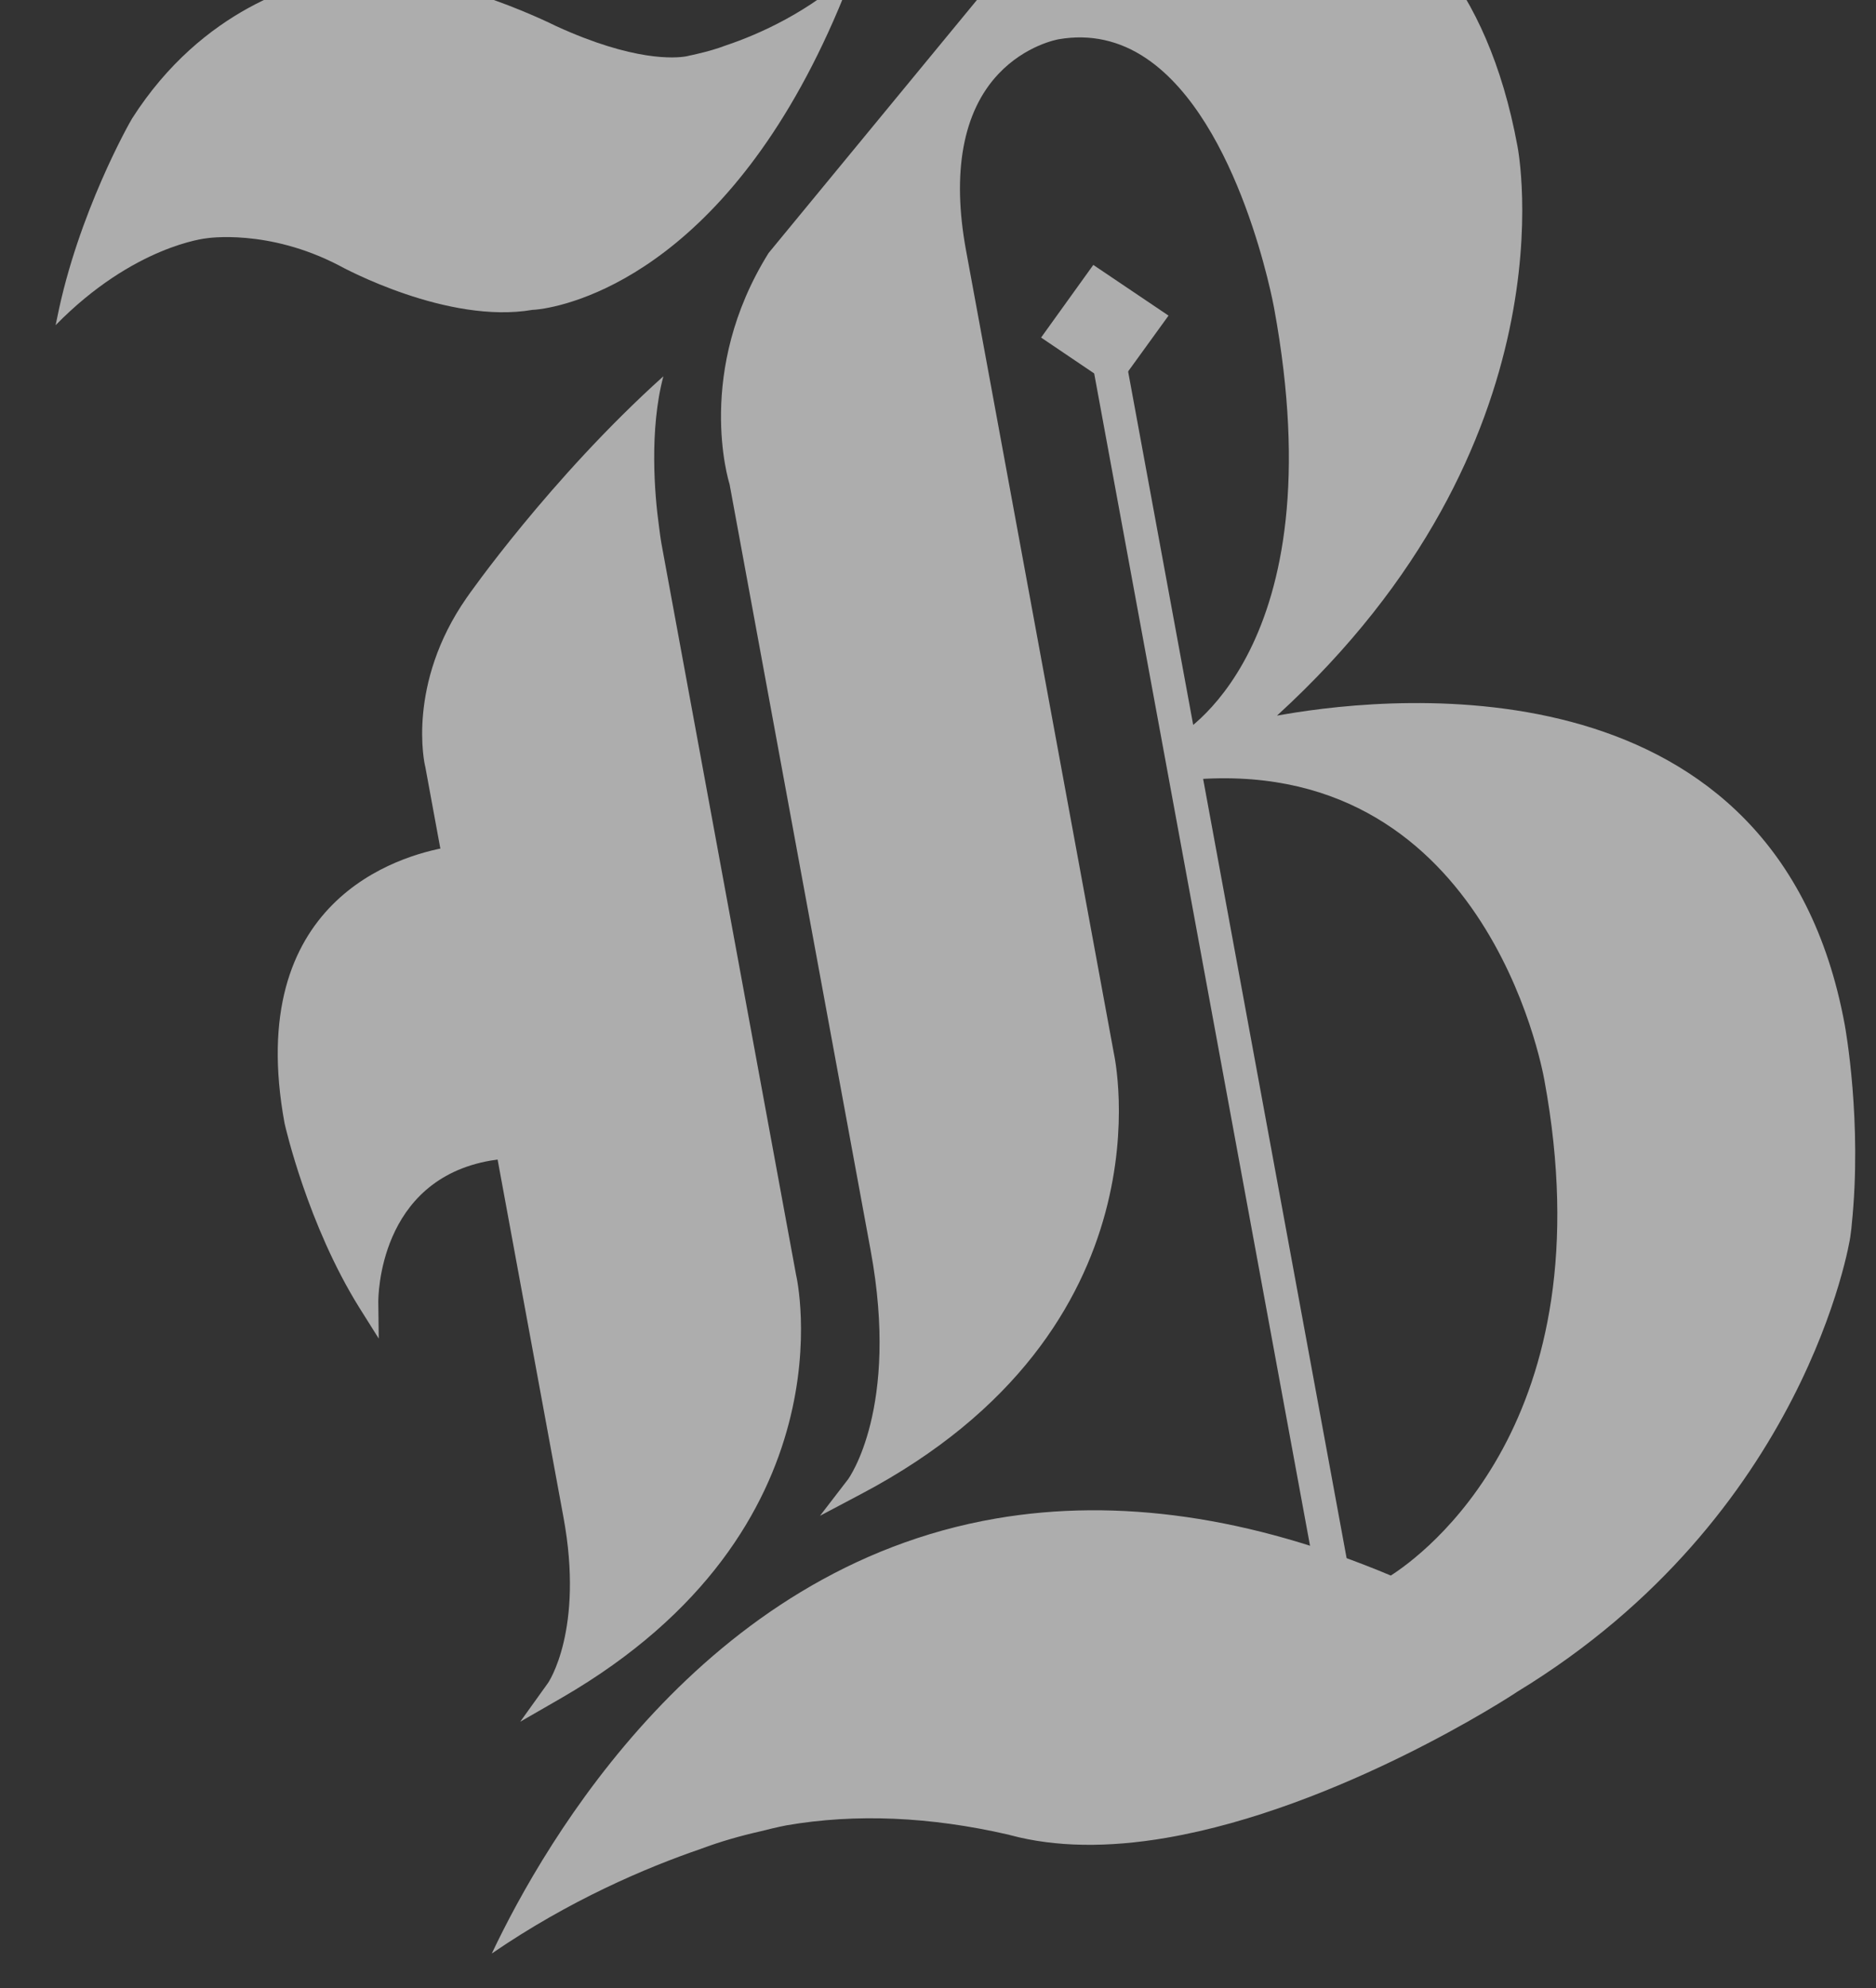 <svg width="620" height="657" viewBox="0 0 620 657" fill="none" xmlns="http://www.w3.org/2000/svg">
<rect x="0" y="0" width="620" height="657" fill="#333333" stroke="none"/>
<g opacity="0.6">
<path d="M155.827 279.029C155.827 279.029 152.668 279.139 147.945 279.952C131.874 282.719 80.469 297.467 94.05 371.224C94.344 372.538 101.71 404.711 118.661 431.981L125.169 442.344L125.023 430.281C125.022 428.637 125.088 389.907 162.238 383.511C165.441 382.96 168.909 382.654 172.501 382.613L176.469 382.583L158.88 278.946L155.827 279.029Z" fill="white"/>
<path d="M386.186 104.298L368.824 128.276L344.071 111.549L361.324 87.547L386.186 104.298Z" fill="white"/>
<path d="M437.571 535.895L360.481 117.227L371.466 115.335L448.556 534.004L437.571 535.895Z" fill="white"/>
<path d="M218.629 179.799C218.629 179.799 218.279 177.903 217.893 174.73C217.838 174.429 217.827 174.088 217.775 173.806C216.333 163.538 214.544 141.996 219.242 124.346C181.814 158.004 154.467 197.128 154.2 197.565C134.38 226.014 140.258 252.459 140.557 253.404L186.235 501.477C193.064 538.565 181.258 556.059 180.985 556.333L171.931 568.956L185.631 561.061C282.26 505.159 263.286 421.936 263.099 421.314L218.629 179.799Z" fill="white"/>
<path d="M424.423 236.072L422.027 236.484C520.686 146.358 501.69 49.301 501.512 48.335C481.35 -61.164 393.171 -47.285 392.23 -47.123C352.754 -40.327 333.496 -13.062 332.869 -12.158L254.019 83.602C229.661 122.651 240.75 158.856 241.111 159.975L287.744 413.235C297.361 465.462 280.398 488.652 280.303 488.81L271.004 500.905L284.632 493.694C388.269 439.037 368.281 348.947 368.141 348.188L319.259 82.715C314.523 56.992 318.222 36.874 329.979 24.427C338.932 14.938 349.433 13.052 349.918 12.968C360.289 11.183 370.064 13.349 378.894 19.342C409.828 40.292 420.941 101.048 421.057 101.681C441.989 215.359 389.201 243.295 388.7 243.574L386.432 244.648L388.912 258.116L392.1 257.808C490.388 248.237 509.589 352.516 510.407 356.957C531.238 470.091 469.763 514.194 459.647 520.653C413.335 501.191 369.473 494.867 329.149 501.809C232.336 518.477 180.318 607.988 162.536 645.551C188.264 627.922 213.352 617.249 231.646 610.968C238.151 608.526 244.775 606.652 251.544 605.124C256.871 603.759 259.967 603.19 259.967 603.19C282.844 599.252 307.419 600.343 333.183 606.253L334.074 606.49C348.797 610.402 366.095 610.661 385.554 607.31C442.499 597.507 499.295 560.55 501.512 559.007C596.85 500.958 611.415 409.763 611.501 408.752C611.832 406.355 611.995 404.917 611.97 404.779C615.495 370.854 609.895 339.873 609.663 338.616C587.405 217.731 462.344 229.543 424.423 236.072Z" fill="white"/>
<path d="M239.865 15.018C236.902 16.154 233.71 17.045 230.449 17.799C228.973 18.174 227.953 18.349 227.953 18.349C227.953 18.349 227.387 18.518 226.752 18.627C223.143 19.249 209.424 20.358 183.866 8.657C182.136 7.817 140.918 -12.757 112.064 -7.789C112.064 -7.789 111.394 -7.752 110.154 -7.539C100.416 -5.862 67.137 2.407 43.691 39.102C42.88 40.372 25.782 70.538 18.884 105.059L18.377 107.458C44.225 81.094 68.219 78.749 68.219 78.749C68.219 78.749 88.462 75.456 112.025 87.714C113.444 88.509 147.939 107.223 175.98 102.396C175.98 102.396 177.395 102.372 179.942 101.934C195.136 99.318 247.218 83.457 282.164 -9.689C267.552 3.919 250.86 11.339 239.865 15.018Z" fill="white"/>
</g>
</svg>

